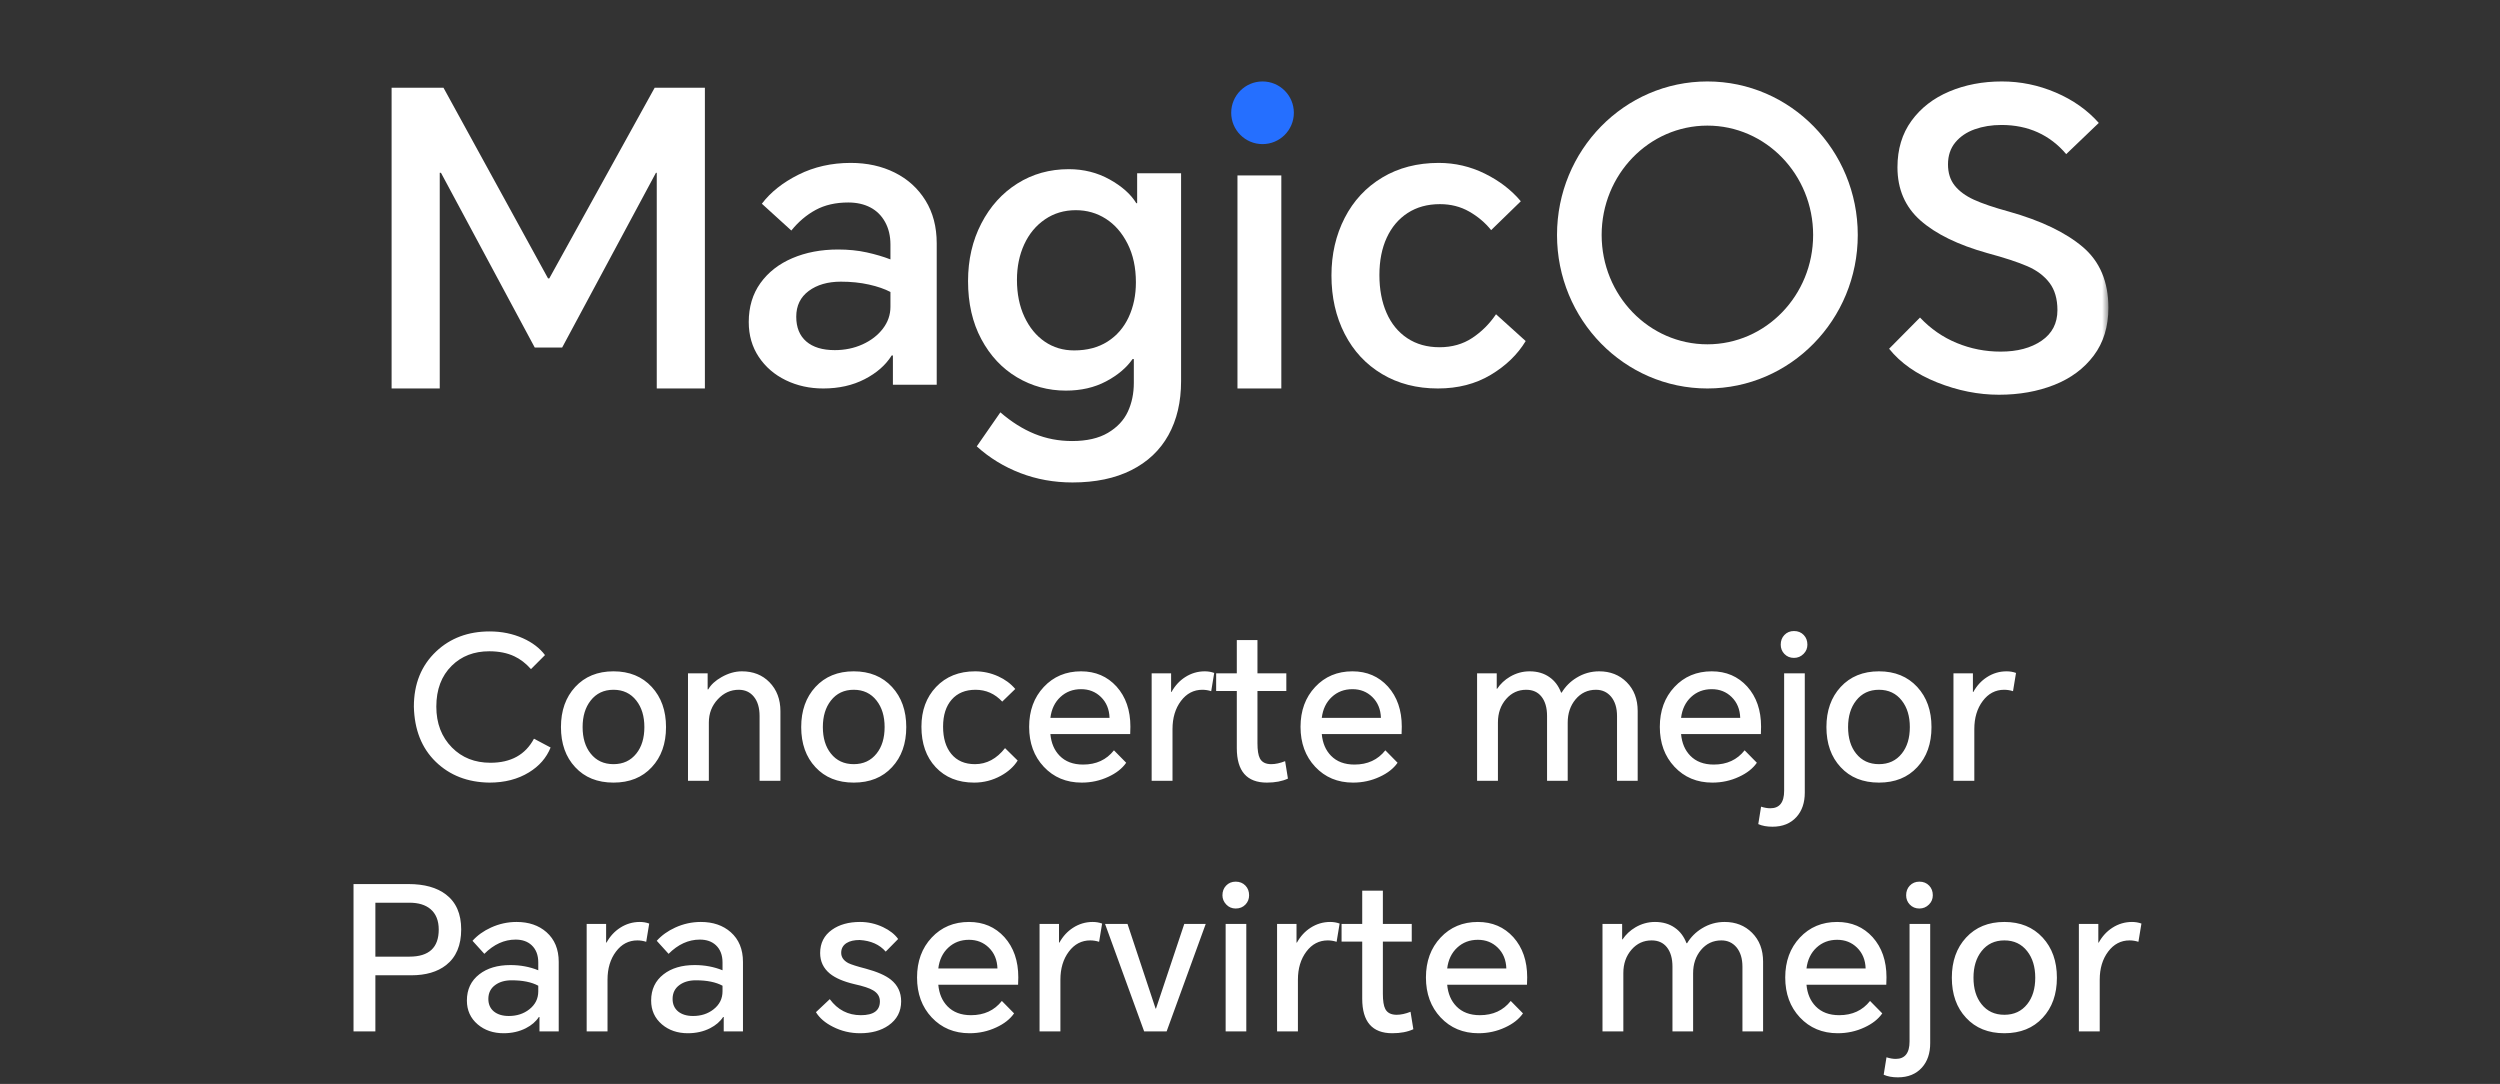 <svg width="399" height="173" viewBox="0 0 399 173" fill="none" xmlns="http://www.w3.org/2000/svg">
<rect x="0" y="0" width="399" height="173" fill="#333333" stroke="none"/>
<path fill-rule="evenodd" clip-rule="evenodd" d="M201.5 23C204.262 23 206.5 20.761 206.5 18C206.5 15.238 204.262 13 201.5 13C198.738 13 196.5 15.238 196.5 18C196.5 20.761 198.738 23 201.5 23Z" fill="#256FFF"/>
<path fill-rule="evenodd" clip-rule="evenodd" d="M87.665 44.433H87.467L70.779 14H62.499V62H70.183V27.584H70.381L85.347 55.469H89.718L104.685 27.584H104.818V62H112.5V14H104.487L87.665 44.433Z" fill="white"/>
<path fill-rule="evenodd" clip-rule="evenodd" d="M142.115 48.969C142.115 50.242 141.712 51.405 140.906 52.457C140.1 53.51 139.021 54.344 137.67 54.958C136.319 55.572 134.837 55.88 133.226 55.88C131.265 55.88 129.751 55.418 128.682 54.497C127.616 53.576 127.081 52.26 127.081 50.548C127.081 48.793 127.747 47.422 129.074 46.435C130.404 45.448 132.114 44.954 134.206 44.954C135.818 44.954 137.31 45.108 138.683 45.415C140.055 45.722 141.199 46.116 142.115 46.6V48.969ZM142.802 27.547C140.731 26.515 138.389 26 135.774 26C132.724 26 129.947 26.625 127.441 27.875C124.936 29.126 122.986 30.673 121.592 32.515L126.297 36.793C127.43 35.389 128.727 34.292 130.186 33.502C131.646 32.712 133.379 32.317 135.382 32.317C136.733 32.317 137.909 32.582 138.911 33.107C139.915 33.634 140.699 34.413 141.266 35.443C141.832 36.476 142.115 37.671 142.115 39.031V41.4C140.982 40.962 139.719 40.589 138.323 40.281C136.929 39.975 135.404 39.821 133.749 39.821C131.047 39.821 128.618 40.281 126.461 41.203C124.304 42.124 122.605 43.452 121.362 45.184C120.121 46.917 119.5 48.991 119.5 51.405C119.5 53.51 120.034 55.364 121.101 56.965C122.169 58.566 123.606 59.807 125.414 60.683C127.223 61.562 129.216 62 131.395 62C133.879 62 136.08 61.506 137.997 60.519C139.915 59.532 141.352 58.271 142.311 56.735H142.507V61.408H149.5V38.834C149.5 36.2 148.901 33.92 147.703 31.989C146.505 30.059 144.87 28.577 142.802 27.547Z" fill="white"/>
<path fill-rule="evenodd" clip-rule="evenodd" d="M180.132 50.626C179.36 52.284 178.235 53.581 176.759 54.52C175.281 55.458 173.506 55.926 171.433 55.926C169.669 55.926 168.103 55.458 166.736 54.52C165.369 53.581 164.29 52.261 163.496 50.561C162.702 48.859 162.306 46.896 162.306 44.67C162.306 42.575 162.691 40.69 163.463 39.009C164.235 37.329 165.337 35.998 166.771 35.016C168.203 34.035 169.845 33.545 171.698 33.545C173.462 33.545 175.061 34.002 176.493 34.919C177.928 35.834 179.085 37.165 179.966 38.91C180.849 40.656 181.29 42.707 181.29 45.062C181.29 47.114 180.904 48.967 180.132 50.626ZM181.488 32.432H181.355C180.474 30.991 179.051 29.727 177.089 28.635C175.126 27.546 172.955 27 170.574 27C167.532 27 164.797 27.764 162.371 29.291C159.946 30.817 158.028 32.944 156.617 35.672C155.205 38.399 154.5 41.464 154.5 44.866C154.5 48.4 155.205 51.487 156.617 54.127C158.028 56.767 159.924 58.795 162.306 60.214C164.687 61.632 167.288 62.341 170.111 62.341C172.536 62.341 174.675 61.85 176.528 60.868C178.379 59.887 179.79 58.698 180.76 57.302H180.959V61.097C180.959 62.799 180.64 64.337 179.999 65.711C179.36 67.085 178.302 68.209 176.825 69.082C175.347 69.954 173.44 70.39 171.103 70.39C168.986 70.39 166.991 70.008 165.116 69.245C163.243 68.481 161.423 67.336 159.659 65.81L155.889 71.242C157.917 73.074 160.232 74.493 162.834 75.496C165.436 76.499 168.214 77 171.169 77C174.829 77 177.96 76.346 180.562 75.037C183.165 73.729 185.138 71.863 186.483 69.441C187.827 67.02 188.5 64.151 188.5 60.836V27.654H181.488V32.432Z" fill="white"/>
<mask id="mask0_1_2" style="mask-type:luminance" maskUnits="userSpaceOnUse" x="62" y="12" width="275" height="64">
<path d="M62.5 76H336.5V12H62.5V76Z" fill="white"/>
</mask>
<g mask="url(#mask0_1_2)">
<path fill-rule="evenodd" clip-rule="evenodd" d="M197.5 62H204.5V28H197.5V62Z" fill="white"/>
</g>
<mask id="mask1_1_2" style="mask-type:luminance" maskUnits="userSpaceOnUse" x="62" y="12" width="275" height="64">
<path d="M62.5 76H336.5V12H62.5V76Z" fill="white"/>
</mask>
<g mask="url(#mask1_1_2)">
<path fill-rule="evenodd" clip-rule="evenodd" d="M234.971 53.937C233.479 54.924 231.739 55.419 229.751 55.419C227.761 55.419 226.042 54.935 224.595 53.97C223.146 53.005 222.043 51.655 221.288 49.922C220.531 48.189 220.153 46.182 220.153 43.901C220.153 41.62 220.542 39.634 221.32 37.946C222.098 36.256 223.212 34.939 224.659 33.996C226.108 33.054 227.827 32.581 229.815 32.581C231.545 32.581 233.101 32.976 234.484 33.766C235.869 34.555 237.036 35.542 237.987 36.727L242.722 32.121C241.208 30.321 239.295 28.852 236.981 27.711C234.668 26.57 232.215 26 229.621 26C226.205 26 223.199 26.779 220.606 28.336C218.011 29.894 216.012 32.044 214.608 34.785C213.202 37.529 212.5 40.588 212.5 43.967C212.5 47.434 213.202 50.536 214.608 53.28C216.012 56.022 218.001 58.161 220.574 59.696C223.146 61.232 226.119 62 229.49 62C232.69 62 235.501 61.276 237.921 59.827C240.343 58.38 242.203 56.581 243.5 54.432L238.765 50.154C237.727 51.688 236.463 52.95 234.971 53.937Z" fill="white"/>
</g>
<mask id="mask2_1_2" style="mask-type:luminance" maskUnits="userSpaceOnUse" x="62" y="12" width="275" height="64">
<path d="M62.5 76H336.5V12H62.5V76Z" fill="white"/>
</mask>
<g mask="url(#mask2_1_2)">
<path fill-rule="evenodd" clip-rule="evenodd" d="M332.4 39.408C329.666 37.093 325.744 35.214 320.633 33.773C318.233 33.117 316.367 32.484 315.034 31.872C313.7 31.261 312.678 30.507 311.966 29.611C311.255 28.716 310.9 27.591 310.9 26.237C310.9 24.839 311.289 23.671 312.067 22.731C312.845 21.791 313.878 21.092 315.166 20.634C316.455 20.176 317.877 19.945 319.433 19.945C321.567 19.945 323.5 20.338 325.234 21.124C326.966 21.912 328.477 23.07 329.767 24.598L334.966 19.618C333.145 17.564 330.855 15.949 328.1 14.769C325.344 13.59 322.478 13 319.499 13C316.433 13 313.634 13.534 311.1 14.605C308.567 15.675 306.556 17.236 305.066 19.29C303.577 21.344 302.834 23.811 302.834 26.695C302.834 30.19 304.056 33.019 306.499 35.181C308.945 37.344 312.5 39.08 317.167 40.391C319.923 41.134 322.055 41.834 323.566 42.489C325.078 43.143 326.256 44.029 327.1 45.143C327.944 46.256 328.366 47.709 328.366 49.5C328.366 51.597 327.522 53.224 325.834 54.382C324.144 55.54 321.967 56.118 319.299 56.118C316.855 56.118 314.522 55.66 312.3 54.742C310.078 53.826 308.123 52.472 306.433 50.679L301.5 55.66C303.322 57.932 305.877 59.723 309.167 61.034C312.456 62.345 315.744 63 319.033 63C322.277 63 325.221 62.475 327.867 61.427C330.51 60.378 332.611 58.816 334.166 56.742C335.722 54.667 336.5 52.122 336.5 49.107C336.5 44.957 335.133 41.724 332.4 39.408Z" fill="white"/>
</g>
<mask id="mask3_1_2" style="mask-type:luminance" maskUnits="userSpaceOnUse" x="62" y="12" width="275" height="64">
<path d="M62.5 76H336.5V12H62.5V76Z" fill="white"/>
</mask>
<g mask="url(#mask3_1_2)">
<path fill-rule="evenodd" clip-rule="evenodd" d="M272.5 54.952C263.179 54.952 255.623 47.138 255.623 37.5C255.623 27.862 263.179 20.048 272.5 20.048C281.821 20.048 289.376 27.862 289.376 37.5C289.376 47.138 281.821 54.952 272.5 54.952ZM272.5 13C259.246 13 248.5 23.97 248.5 37.5C248.5 51.032 259.246 62 272.5 62C285.754 62 296.5 51.032 296.5 37.5C296.5 23.97 285.754 13 272.5 13Z" fill="white"/>
</g>
<path d="M87.877 119.304C87.216 120.947 86.064 122.269 84.421 123.272C82.65 124.36 80.549 124.904 78.117 124.904C74.64 124.861 71.781 123.752 69.541 121.576C67.301 119.4 66.138 116.467 66.053 112.776C66.053 109.149 67.237 106.216 69.605 103.976C71.866 101.843 74.714 100.776 78.149 100.776C80.069 100.776 81.84 101.139 83.461 101.864C84.976 102.547 86.149 103.443 86.981 104.552L84.741 106.792C83.93 105.875 83.045 105.192 82.085 104.744C80.954 104.211 79.621 103.944 78.085 103.944C75.653 103.944 73.658 104.712 72.101 106.248C70.458 107.869 69.637 110.045 69.637 112.776C69.637 115.443 70.469 117.619 72.133 119.304C73.733 120.925 75.781 121.736 78.277 121.736C81.541 121.736 83.856 120.456 85.221 117.896L87.877 119.304ZM89.528 116.04C89.528 113.416 90.286 111.283 91.8 109.64C93.337 107.976 95.374 107.144 97.913 107.144C100.451 107.144 102.489 107.976 104.025 109.64C105.539 111.283 106.297 113.416 106.297 116.04C106.297 118.685 105.539 120.819 104.025 122.44C102.51 124.083 100.473 124.904 97.913 124.904C95.353 124.904 93.315 124.083 91.8 122.44C90.286 120.819 89.528 118.685 89.528 116.04ZM92.985 116.04C92.985 117.789 93.411 119.197 94.265 120.264C95.161 121.395 96.377 121.96 97.913 121.96C99.449 121.96 100.665 121.395 101.561 120.264C102.414 119.197 102.841 117.789 102.841 116.04C102.841 114.312 102.414 112.904 101.561 111.816C100.665 110.664 99.449 110.088 97.913 110.088C96.377 110.088 95.161 110.664 94.265 111.816C93.411 112.904 92.985 114.312 92.985 116.04ZM109.804 124.616V107.464H112.94V110.024H113.036C113.463 109.277 114.167 108.627 115.148 108.072C116.236 107.453 117.324 107.144 118.412 107.144C120.204 107.144 121.665 107.72 122.796 108.872C123.969 110.067 124.556 111.613 124.556 113.512V124.616H121.228V114.28C121.228 112.957 120.919 111.923 120.3 111.176C119.703 110.451 118.903 110.088 117.9 110.088C116.62 110.088 115.511 110.589 114.572 111.592C113.612 112.616 113.132 113.853 113.132 115.304V124.616H109.804ZM127.872 116.04C127.872 113.416 128.63 111.283 130.144 109.64C131.68 107.976 133.718 107.144 136.256 107.144C138.795 107.144 140.832 107.976 142.368 109.64C143.883 111.283 144.64 113.416 144.64 116.04C144.64 118.685 143.883 120.819 142.368 122.44C140.854 124.083 138.816 124.904 136.256 124.904C133.696 124.904 131.659 124.083 130.144 122.44C128.63 120.819 127.872 118.685 127.872 116.04ZM131.328 116.04C131.328 117.789 131.755 119.197 132.608 120.264C133.504 121.395 134.72 121.96 136.256 121.96C137.792 121.96 139.008 121.395 139.904 120.264C140.758 119.197 141.184 117.789 141.184 116.04C141.184 114.312 140.758 112.904 139.904 111.816C139.008 110.664 137.792 110.088 136.256 110.088C134.72 110.088 133.504 110.664 132.608 111.816C131.755 112.904 131.328 114.312 131.328 116.04ZM155.636 107.144C156.916 107.144 158.142 107.411 159.316 107.944C160.404 108.435 161.31 109.107 162.036 109.96L159.956 111.976C158.782 110.717 157.364 110.088 155.7 110.088C154.078 110.088 152.809 110.611 151.892 111.656C150.974 112.701 150.516 114.141 150.516 115.976C150.516 117.811 150.953 119.261 151.828 120.328C152.724 121.416 153.982 121.96 155.604 121.96C157.46 121.96 159.06 121.107 160.404 119.4L162.42 121.384C161.801 122.365 160.905 123.176 159.732 123.816C158.409 124.541 156.99 124.904 155.476 124.904C152.916 124.904 150.868 124.083 149.332 122.44C147.817 120.819 147.06 118.664 147.06 115.976C147.06 113.395 147.838 111.283 149.396 109.64C150.974 107.976 153.054 107.144 155.636 107.144ZM179.739 121.736C179.099 122.653 178.15 123.4 176.891 123.976C175.568 124.595 174.15 124.904 172.635 124.904C170.182 124.904 168.166 124.061 166.587 122.376C165.03 120.712 164.251 118.589 164.251 116.008C164.251 113.427 165.03 111.304 166.587 109.64C168.144 107.976 170.128 107.144 172.539 107.144C174.843 107.144 176.731 107.955 178.203 109.576C179.675 111.219 180.411 113.352 180.411 115.976C180.411 116.509 180.4 116.904 180.379 117.16H167.643C167.771 118.589 168.262 119.741 169.115 120.616C170.032 121.555 171.28 122.024 172.859 122.024C174.95 122.024 176.592 121.267 177.787 119.752L179.739 121.736ZM167.643 114.568H177.083C177.04 113.203 176.582 112.093 175.707 111.24C174.854 110.408 173.798 109.992 172.539 109.992C171.238 109.992 170.139 110.408 169.243 111.24C168.347 112.072 167.814 113.181 167.643 114.568ZM183.804 124.616V107.464H186.908V110.44H186.972C187.527 109.437 188.252 108.648 189.148 108.072C190.108 107.453 191.153 107.144 192.284 107.144C192.817 107.144 193.319 107.229 193.788 107.4L193.308 110.312C192.839 110.163 192.369 110.088 191.9 110.088C190.513 110.088 189.372 110.685 188.476 111.88C187.58 113.075 187.132 114.568 187.132 116.36V124.616H183.804ZM205.298 107.464V110.28H200.69V118.6C200.69 119.731 200.818 120.541 201.074 121.032C201.394 121.651 202.002 121.96 202.898 121.96C203.56 121.96 204.296 121.8 205.106 121.48L205.554 124.264C204.637 124.691 203.517 124.904 202.194 124.904C198.994 124.904 197.394 123.069 197.394 119.4V110.28H194.098V107.464H197.394V102.152H200.69V107.464H205.298ZM223.052 121.736C222.412 122.653 221.462 123.4 220.204 123.976C218.881 124.595 217.462 124.904 215.948 124.904C213.494 124.904 211.478 124.061 209.9 122.376C208.342 120.712 207.564 118.589 207.564 116.008C207.564 113.427 208.342 111.304 209.9 109.64C211.457 107.976 213.441 107.144 215.852 107.144C218.156 107.144 220.044 107.955 221.516 109.576C222.988 111.219 223.724 113.352 223.724 115.976C223.724 116.509 223.713 116.904 223.692 117.16H210.956C211.084 118.589 211.574 119.741 212.428 120.616C213.345 121.555 214.593 122.024 216.172 122.024C218.262 122.024 219.905 121.267 221.1 119.752L223.052 121.736ZM210.956 114.568H220.396C220.353 113.203 219.894 112.093 219.02 111.24C218.166 110.408 217.11 109.992 215.852 109.992C214.55 109.992 213.452 110.408 212.556 111.24C211.66 112.072 211.126 113.181 210.956 114.568ZM255.23 107.144C257 107.144 258.462 107.72 259.614 108.872C260.787 110.045 261.374 111.581 261.374 113.48V124.616H258.078V114.28C258.078 112.979 257.758 111.944 257.118 111.176C256.499 110.451 255.699 110.088 254.718 110.088C253.395 110.088 252.307 110.6 251.454 111.624C250.622 112.627 250.206 113.864 250.206 115.336V124.616H246.91V114.28C246.91 112.957 246.611 111.923 246.014 111.176C245.438 110.451 244.627 110.088 243.582 110.088C242.302 110.088 241.235 110.579 240.382 111.56C239.507 112.563 239.07 113.811 239.07 115.304V124.616H235.742V107.464H238.878V109.928H238.942C239.475 109.139 240.158 108.499 240.99 108.008C241.971 107.432 243.016 107.144 244.126 107.144C245.363 107.144 246.419 107.453 247.294 108.072C248.126 108.648 248.744 109.469 249.15 110.536H249.246C249.843 109.555 250.632 108.765 251.614 108.168C252.723 107.485 253.928 107.144 255.23 107.144ZM280.395 121.736C279.755 122.653 278.806 123.4 277.547 123.976C276.225 124.595 274.806 124.904 273.291 124.904C270.838 124.904 268.822 124.061 267.243 122.376C265.686 120.712 264.907 118.589 264.907 116.008C264.907 113.427 265.686 111.304 267.243 109.64C268.801 107.976 270.785 107.144 273.195 107.144C275.499 107.144 277.387 107.955 278.859 109.576C280.331 111.219 281.067 113.352 281.067 115.976C281.067 116.509 281.057 116.904 281.035 117.16H268.299C268.427 118.589 268.918 119.741 269.771 120.616C270.689 121.555 271.937 122.024 273.515 122.024C275.606 122.024 277.249 121.267 278.443 119.752L280.395 121.736ZM268.299 114.568H277.739C277.697 113.203 277.238 112.093 276.363 111.24C275.51 110.408 274.454 109.992 273.195 109.992C271.894 109.992 270.795 110.408 269.899 111.24C269.003 112.072 268.47 113.181 268.299 114.568ZM282.892 131.944C281.996 131.944 281.239 131.805 280.62 131.528L281.068 128.744C281.602 128.915 282.092 129 282.54 129C284.012 129 284.748 128.072 284.748 126.216V107.464H288.044V126.504C288.044 128.104 287.607 129.395 286.732 130.376C285.794 131.421 284.514 131.944 282.892 131.944ZM284.204 102.888C284.204 102.269 284.396 101.757 284.78 101.352C285.186 100.925 285.698 100.712 286.316 100.712C286.956 100.712 287.479 100.925 287.884 101.352C288.268 101.757 288.46 102.269 288.46 102.888C288.46 103.464 288.258 103.955 287.852 104.36C287.426 104.787 286.914 105 286.316 105C285.698 105 285.186 104.787 284.78 104.36C284.396 103.955 284.204 103.464 284.204 102.888ZM291.497 116.04C291.497 113.416 292.255 111.283 293.769 109.64C295.305 107.976 297.343 107.144 299.881 107.144C302.42 107.144 304.457 107.976 305.993 109.64C307.508 111.283 308.265 113.416 308.265 116.04C308.265 118.685 307.508 120.819 305.993 122.44C304.479 124.083 302.441 124.904 299.881 124.904C297.321 124.904 295.284 124.083 293.769 122.44C292.255 120.819 291.497 118.685 291.497 116.04ZM294.953 116.04C294.953 117.789 295.38 119.197 296.233 120.264C297.129 121.395 298.345 121.96 299.881 121.96C301.417 121.96 302.633 121.395 303.529 120.264C304.383 119.197 304.809 117.789 304.809 116.04C304.809 114.312 304.383 112.904 303.529 111.816C302.633 110.664 301.417 110.088 299.881 110.088C298.345 110.088 297.129 110.664 296.233 111.816C295.38 112.904 294.953 114.312 294.953 116.04ZM311.773 124.616V107.464H314.877V110.44H314.941C315.495 109.437 316.221 108.648 317.117 108.072C318.077 107.453 319.122 107.144 320.253 107.144C320.786 107.144 321.287 107.229 321.757 107.4L321.277 110.312C320.807 110.163 320.338 110.088 319.869 110.088C318.482 110.088 317.341 110.685 316.445 111.88C315.549 113.075 315.101 114.568 315.101 116.36V124.616H311.773ZM56.422 164.616V141.096H65.19C67.729 141.096 69.724 141.651 71.174 142.76C72.796 143.997 73.606 145.853 73.606 148.328C73.606 150.867 72.806 152.765 71.206 154.024C69.82 155.112 67.964 155.656 65.638 155.656H59.91V164.616H56.422ZM59.91 152.68H65.35C68.465 152.68 70.022 151.24 70.022 148.36C70.022 146.931 69.585 145.843 68.71 145.096C67.9 144.413 66.78 144.072 65.35 144.072H59.91V152.68ZM82.452 147.144C84.393 147.144 85.983 147.688 87.22 148.776C88.521 149.928 89.172 151.507 89.172 153.512V164.616H86.1V162.312H86.004C85.534 163.037 84.841 163.635 83.924 164.104C82.879 164.637 81.695 164.904 80.372 164.904C78.729 164.904 77.353 164.435 76.244 163.496C75.092 162.515 74.516 161.245 74.516 159.688C74.516 157.917 75.177 156.52 76.5 155.496C77.758 154.515 79.412 154.024 81.46 154.024C83.06 154.024 84.543 154.301 85.908 154.856V153.608C85.908 152.435 85.556 151.517 84.852 150.856C84.212 150.259 83.359 149.96 82.292 149.96C80.478 149.96 78.814 150.717 77.3 152.232L75.412 150.152C76.201 149.277 77.183 148.573 78.356 148.04C79.657 147.443 81.022 147.144 82.452 147.144ZM77.94 159.432C77.94 160.264 78.228 160.925 78.804 161.416C79.401 161.907 80.201 162.152 81.204 162.152C82.484 162.152 83.572 161.8 84.468 161.096C85.428 160.349 85.908 159.389 85.908 158.216V157.32C84.841 156.744 83.422 156.456 81.652 156.456C80.606 156.456 79.743 156.701 79.06 157.192C78.313 157.725 77.94 158.472 77.94 159.432ZM93.632 164.616V147.464H96.736V150.44H96.8C97.355 149.437 98.08 148.648 98.976 148.072C99.936 147.453 100.981 147.144 102.112 147.144C102.645 147.144 103.147 147.229 103.616 147.4L103.136 150.312C102.667 150.163 102.197 150.088 101.728 150.088C100.341 150.088 99.2 150.685 98.304 151.88C97.408 153.075 96.96 154.568 96.96 156.36V164.616H93.632ZM111.858 147.144C113.799 147.144 115.389 147.688 116.626 148.776C117.927 149.928 118.578 151.507 118.578 153.512V164.616H115.506V162.312H115.41C114.941 163.037 114.247 163.635 113.33 164.104C112.285 164.637 111.101 164.904 109.778 164.904C108.135 164.904 106.759 164.435 105.65 163.496C104.498 162.515 103.922 161.245 103.922 159.688C103.922 157.917 104.583 156.52 105.906 155.496C107.165 154.515 108.818 154.024 110.866 154.024C112.466 154.024 113.949 154.301 115.314 154.856V153.608C115.314 152.435 114.962 151.517 114.258 150.856C113.618 150.259 112.765 149.96 111.698 149.96C109.885 149.96 108.221 150.717 106.706 152.232L104.818 150.152C105.607 149.277 106.589 148.573 107.762 148.04C109.063 147.443 110.429 147.144 111.858 147.144ZM107.346 159.432C107.346 160.264 107.634 160.925 108.21 161.416C108.807 161.907 109.607 162.152 110.61 162.152C111.89 162.152 112.978 161.8 113.874 161.096C114.834 160.349 115.314 159.389 115.314 158.216V157.32C114.247 156.744 112.829 156.456 111.058 156.456C110.013 156.456 109.149 156.701 108.466 157.192C107.719 157.725 107.346 158.472 107.346 159.432ZM132.431 159.464C133.69 161.171 135.343 162.024 137.391 162.024C139.418 162.024 140.431 161.288 140.431 159.816C140.431 159.069 140.069 158.483 139.343 158.056C138.789 157.715 137.786 157.384 136.335 157.064C134.629 156.659 133.338 156.104 132.463 155.4C131.418 154.547 130.895 153.448 130.895 152.104C130.895 150.525 131.525 149.288 132.783 148.392C133.957 147.56 135.45 147.144 137.263 147.144C138.543 147.144 139.77 147.421 140.943 147.976C142.01 148.488 142.81 149.117 143.343 149.864L141.359 151.88C140.378 150.749 138.991 150.131 137.199 150.024C136.325 150.024 135.631 150.184 135.119 150.504C134.543 150.867 134.255 151.389 134.255 152.072C134.255 152.755 134.629 153.299 135.375 153.704C135.845 153.939 136.783 154.237 138.191 154.6C140.005 155.091 141.338 155.677 142.191 156.36C143.279 157.235 143.823 158.387 143.823 159.816C143.823 161.437 143.151 162.717 141.807 163.656C140.613 164.488 139.098 164.904 137.263 164.904C135.727 164.904 134.287 164.563 132.943 163.88C131.706 163.261 130.799 162.483 130.223 161.544L132.431 159.464ZM161.848 161.736C161.208 162.653 160.259 163.4 159 163.976C157.678 164.595 156.259 164.904 154.744 164.904C152.291 164.904 150.275 164.061 148.696 162.376C147.139 160.712 146.36 158.589 146.36 156.008C146.36 153.427 147.139 151.304 148.696 149.64C150.254 147.976 152.238 147.144 154.648 147.144C156.952 147.144 158.84 147.955 160.312 149.576C161.784 151.219 162.52 153.352 162.52 155.976C162.52 156.509 162.51 156.904 162.488 157.16H149.752C149.88 158.589 150.371 159.741 151.224 160.616C152.142 161.555 153.39 162.024 154.968 162.024C157.059 162.024 158.702 161.267 159.896 159.752L161.848 161.736ZM149.752 154.568H159.192C159.15 153.203 158.691 152.093 157.816 151.24C156.963 150.408 155.907 149.992 154.648 149.992C153.347 149.992 152.248 150.408 151.352 151.24C150.456 152.072 149.923 153.181 149.752 154.568ZM165.913 164.616V147.464H169.017V150.44H169.081C169.636 149.437 170.361 148.648 171.257 148.072C172.217 147.453 173.263 147.144 174.393 147.144C174.927 147.144 175.428 147.229 175.897 147.4L175.417 150.312C174.948 150.163 174.479 150.088 174.009 150.088C172.623 150.088 171.481 150.685 170.585 151.88C169.689 153.075 169.241 154.568 169.241 156.36V164.616H165.913ZM192.432 147.464L186.192 164.616H182.608L176.368 147.464H179.952L184.432 160.968H184.496L189.008 147.464H192.432ZM195.613 164.616V147.464H198.909V164.616H195.613ZM195.101 142.888C195.101 142.269 195.293 141.757 195.677 141.352C196.082 140.925 196.594 140.712 197.213 140.712C197.853 140.712 198.376 140.925 198.781 141.352C199.165 141.757 199.357 142.269 199.357 142.888C199.357 143.464 199.165 143.955 198.781 144.36C198.376 144.787 197.853 145 197.213 145C196.616 145 196.114 144.787 195.709 144.36C195.304 143.933 195.101 143.443 195.101 142.888ZM203.82 164.616V147.464H206.924V150.44H206.988C207.542 149.437 208.268 148.648 209.164 148.072C210.124 147.453 211.169 147.144 212.3 147.144C212.833 147.144 213.334 147.229 213.804 147.4L213.324 150.312C212.854 150.163 212.385 150.088 211.916 150.088C210.529 150.088 209.388 150.685 208.492 151.88C207.596 153.075 207.148 154.568 207.148 156.36V164.616H203.82ZM225.314 147.464V150.28H220.706V158.6C220.706 159.731 220.834 160.541 221.09 161.032C221.41 161.651 222.018 161.96 222.914 161.96C223.575 161.96 224.311 161.8 225.122 161.48L225.57 164.264C224.653 164.691 223.533 164.904 222.21 164.904C219.01 164.904 217.41 163.069 217.41 159.4V150.28H214.114V147.464H217.41V142.152H220.706V147.464H225.314ZM243.067 161.736C242.427 162.653 241.478 163.4 240.219 163.976C238.896 164.595 237.478 164.904 235.963 164.904C233.51 164.904 231.494 164.061 229.915 162.376C228.358 160.712 227.579 158.589 227.579 156.008C227.579 153.427 228.358 151.304 229.915 149.64C231.472 147.976 233.456 147.144 235.867 147.144C238.171 147.144 240.059 147.955 241.531 149.576C243.003 151.219 243.739 153.352 243.739 155.976C243.739 156.509 243.728 156.904 243.707 157.16H230.971C231.099 158.589 231.59 159.741 232.443 160.616C233.36 161.555 234.608 162.024 236.187 162.024C238.278 162.024 239.92 161.267 241.115 159.752L243.067 161.736ZM230.971 154.568H240.411C240.368 153.203 239.91 152.093 239.035 151.24C238.182 150.408 237.126 149.992 235.867 149.992C234.566 149.992 233.467 150.408 232.571 151.24C231.675 152.072 231.142 153.181 230.971 154.568ZM275.245 147.144C277.016 147.144 278.477 147.72 279.629 148.872C280.802 150.045 281.389 151.581 281.389 153.48V164.616H278.093V154.28C278.093 152.979 277.773 151.944 277.133 151.176C276.514 150.451 275.714 150.088 274.733 150.088C273.41 150.088 272.322 150.6 271.469 151.624C270.637 152.627 270.221 153.864 270.221 155.336V164.616H266.925V154.28C266.925 152.957 266.626 151.923 266.029 151.176C265.453 150.451 264.642 150.088 263.597 150.088C262.317 150.088 261.25 150.579 260.397 151.56C259.522 152.563 259.085 153.811 259.085 155.304V164.616H255.757V147.464H258.893V149.928H258.957C259.49 149.139 260.173 148.499 261.005 148.008C261.986 147.432 263.032 147.144 264.141 147.144C265.378 147.144 266.434 147.453 267.309 148.072C268.141 148.648 268.76 149.469 269.165 150.536H269.261C269.858 149.555 270.648 148.765 271.629 148.168C272.738 147.485 273.944 147.144 275.245 147.144ZM300.411 161.736C299.771 162.653 298.822 163.4 297.563 163.976C296.24 164.595 294.822 164.904 293.307 164.904C290.854 164.904 288.838 164.061 287.259 162.376C285.702 160.712 284.923 158.589 284.923 156.008C284.923 153.427 285.702 151.304 287.259 149.64C288.816 147.976 290.8 147.144 293.211 147.144C295.515 147.144 297.403 147.955 298.875 149.576C300.347 151.219 301.083 153.352 301.083 155.976C301.083 156.509 301.072 156.904 301.051 157.16H288.315C288.443 158.589 288.934 159.741 289.787 160.616C290.704 161.555 291.952 162.024 293.531 162.024C295.622 162.024 297.264 161.267 298.459 159.752L300.411 161.736ZM288.315 154.568H297.755C297.712 153.203 297.254 152.093 296.379 151.24C295.526 150.408 294.47 149.992 293.211 149.992C291.91 149.992 290.811 150.408 289.915 151.24C289.019 152.072 288.486 153.181 288.315 154.568ZM302.908 171.944C302.012 171.944 301.255 171.805 300.636 171.528L301.084 168.744C301.617 168.915 302.108 169 302.556 169C304.028 169 304.764 168.072 304.764 166.216V147.464H308.06V166.504C308.06 168.104 307.623 169.395 306.748 170.376C305.809 171.421 304.529 171.944 302.908 171.944ZM304.22 142.888C304.22 142.269 304.412 141.757 304.796 141.352C305.201 140.925 305.713 140.712 306.332 140.712C306.972 140.712 307.495 140.925 307.9 141.352C308.284 141.757 308.476 142.269 308.476 142.888C308.476 143.464 308.273 143.955 307.868 144.36C307.441 144.787 306.929 145 306.332 145C305.713 145 305.201 144.787 304.796 144.36C304.412 143.955 304.22 143.464 304.22 142.888ZM311.513 156.04C311.513 153.416 312.27 151.283 313.785 149.64C315.321 147.976 317.358 147.144 319.897 147.144C322.436 147.144 324.473 147.976 326.009 149.64C327.524 151.283 328.281 153.416 328.281 156.04C328.281 158.685 327.524 160.819 326.009 162.44C324.494 164.083 322.457 164.904 319.897 164.904C317.337 164.904 315.3 164.083 313.785 162.44C312.27 160.819 311.513 158.685 311.513 156.04ZM314.969 156.04C314.969 157.789 315.396 159.197 316.249 160.264C317.145 161.395 318.361 161.96 319.897 161.96C321.433 161.96 322.649 161.395 323.545 160.264C324.398 159.197 324.825 157.789 324.825 156.04C324.825 154.312 324.398 152.904 323.545 151.816C322.649 150.664 321.433 150.088 319.897 150.088C318.361 150.088 317.145 150.664 316.249 151.816C315.396 152.904 314.969 154.312 314.969 156.04ZM331.788 164.616V147.464H334.892V150.44H334.956C335.511 149.437 336.236 148.648 337.132 148.072C338.092 147.453 339.138 147.144 340.268 147.144C340.802 147.144 341.303 147.229 341.772 147.4L341.292 150.312C340.823 150.163 340.354 150.088 339.884 150.088C338.498 150.088 337.356 150.685 336.46 151.88C335.564 153.075 335.116 154.568 335.116 156.36V164.616H331.788Z" fill="white"/>
</svg>
